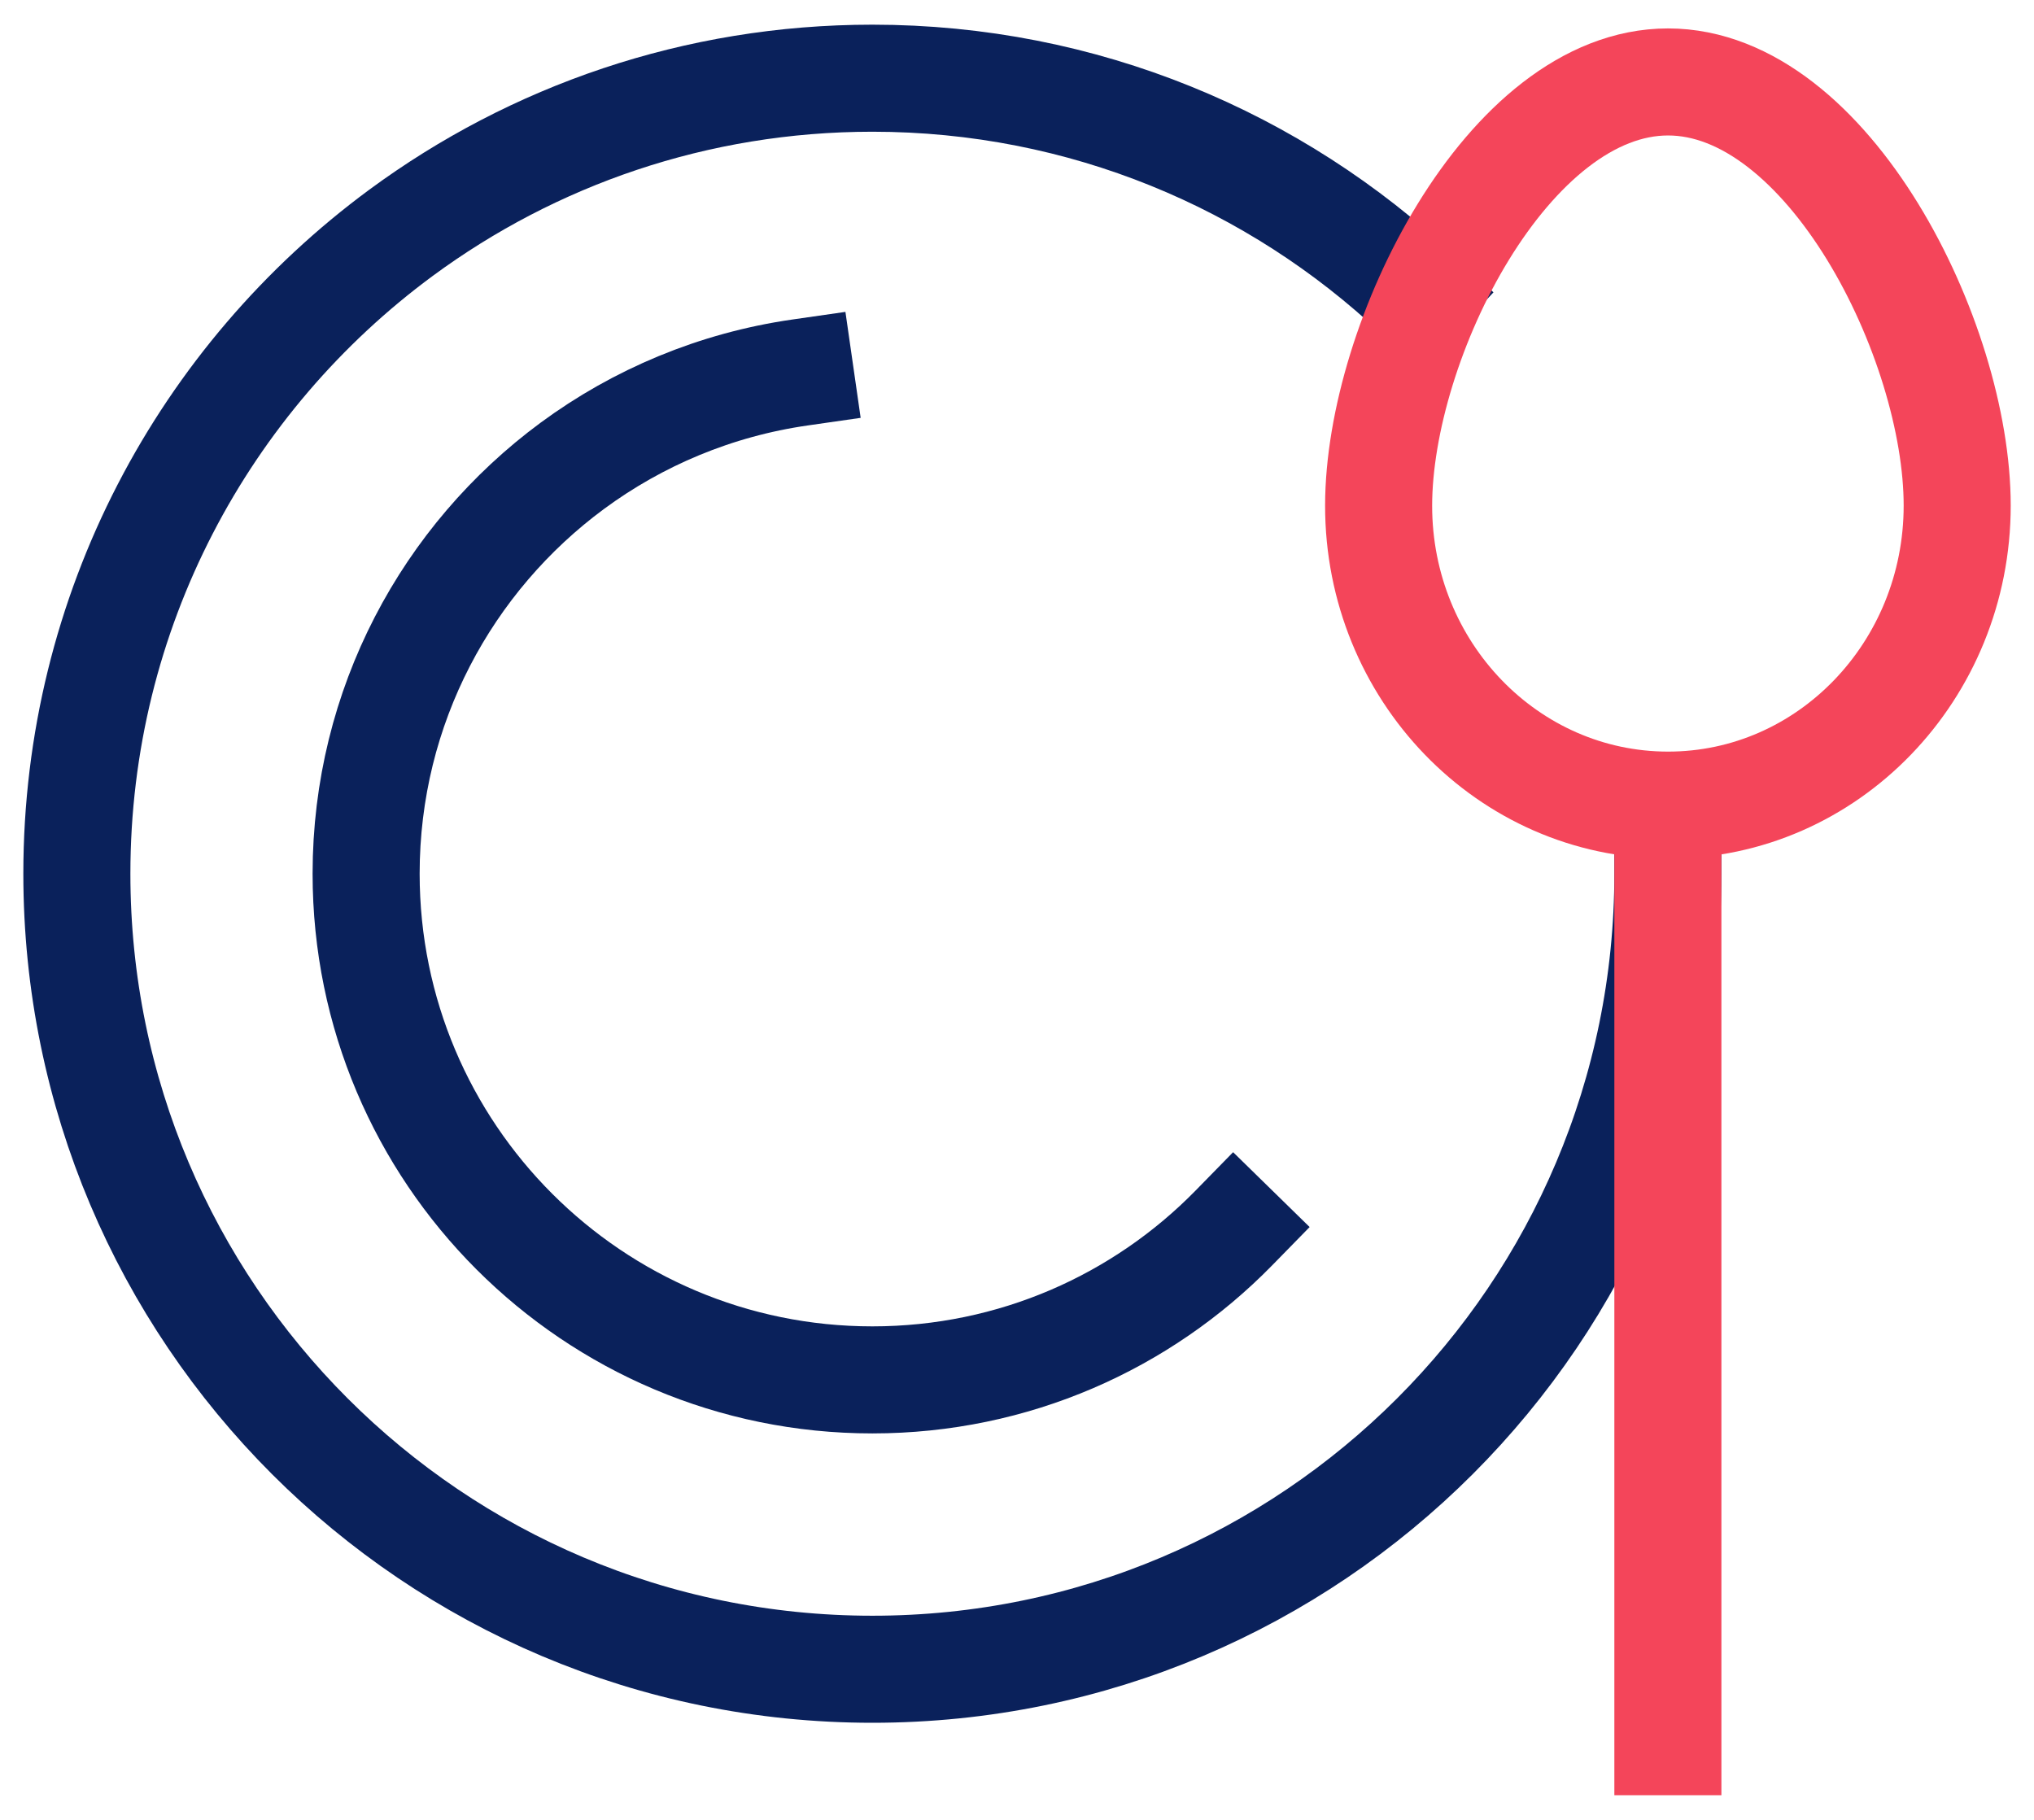 <svg width="38" height="34" viewBox="0 0 38 34" fill="none" xmlns="http://www.w3.org/2000/svg">
<path d="M31.16 16.324C31.16 24.533 24.507 31.186 16.298 31.186C8.088 31.186 1.436 24.533 1.436 16.324C1.436 11.411 3.819 7.058 7.491 4.35C9.956 2.534 13.001 1.461 16.298 1.461C20.24 1.461 23.826 2.996 26.488 5.504" stroke="#0A215B" stroke-width="2" stroke-linecap="square"/>
<path d="M23.053 22.94C21.337 24.694 18.943 25.78 16.298 25.78C11.074 25.78 6.84 21.546 6.84 16.323C6.84 13.196 8.356 10.426 10.693 8.702C11.917 7.8 13.368 7.186 14.947 6.959" stroke="#0A215B" stroke-width="2" stroke-linecap="square"/>
<path d="M31.16 15.212V32.539M36.565 9.445C36.565 12.537 34.146 15.044 31.16 15.042C28.174 15.039 25.753 12.537 25.756 9.445C25.759 6.354 28.174 1.531 31.163 1.531C34.152 1.531 36.565 6.354 36.565 9.445Z" stroke="#F4455A" stroke-width="2" stroke-linecap="square"/>
</svg>
